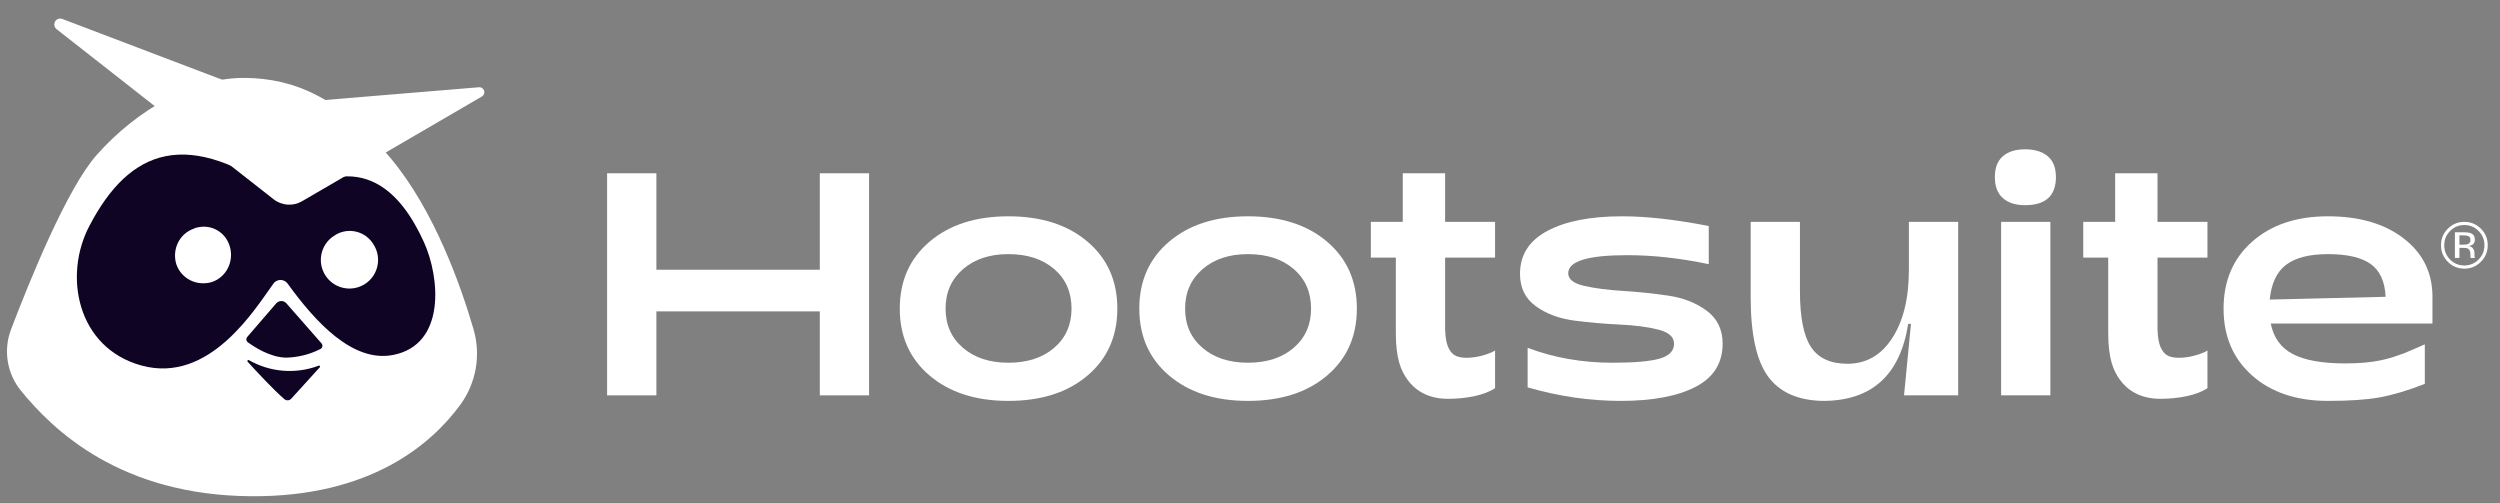 <svg width="874" height="176" viewBox="0 0 874 176" fill="none" xmlns="http://www.w3.org/2000/svg">
<rect x="0" y="0" width="874" height="176" fill="#808080" stroke="none"/>
<g clip-path="url(#clip0_7441_160553)">
<mask id="mask0_7441_160553" style="mask-type:luminance" maskUnits="userSpaceOnUse" x="-72" y="-17" width="1000" height="233">
<path d="M928 -17H-72V216H928V-17Z" fill="white"/>
</mask>
<g mask="url(#mask0_7441_160553)">
<path d="M111.611 126.854C107.702 128.267 98.868 130.35 89.113 125.281C88.62 125.024 88.145 125.651 88.523 126.058C91.62 129.383 97.158 135.218 100.504 138.1C101.195 138.696 102.263 138.625 102.876 137.948L112.167 127.686C112.528 127.287 112.117 126.671 111.611 126.854Z" fill="#100424"/>
<path d="M147.876 84.091C142.888 73.31 135.461 63.229 124.202 61.952C122.168 61.721 120.114 62.186 118.353 63.229L106.089 70.494C103.03 72.306 99.172 72.058 96.371 69.869L85.701 61.614C82.133 58.855 78.034 56.83 73.644 55.792C55.339 51.461 42.9 61.081 33.52 79.131C24.566 96.357 29.567 121.095 51.648 126.968C74.978 133.172 90.391 107.269 96.555 98.642C97.737 96.987 100.179 96.986 101.384 98.624C110.938 111.626 123.815 125.548 137.618 122.765C155.637 119.132 153.509 96.265 147.876 84.091ZM80.397 97.817C75.919 100.833 70.178 100.147 66.751 95.056C63.321 89.966 64.844 84.389 69.322 81.373C73.799 78.357 79.54 79.043 82.968 84.134C86.397 89.225 84.876 94.801 80.397 97.817ZM128.088 98.716C123.61 101.732 117.872 101.045 114.442 95.954C111.014 90.863 112.536 85.287 117.014 82.271C121.492 79.255 127.231 79.941 130.661 85.032C134.089 90.123 132.566 95.7 128.088 98.716Z" fill="#100424"/>
<path d="M101.051 105.32C100.117 104.273 98.473 104.297 97.572 105.371L87.797 117.012C87.339 117.559 87.435 118.376 88.014 118.793C90.267 120.412 95.804 123.949 101.187 123.949C106.169 123.949 110.701 122.018 112.888 120.913C113.602 120.551 113.774 119.607 113.241 119.008L101.051 105.32Z" fill="#100424"/>
<path d="M212.246 138.212V60.578H229.471V94.3H286.605V60.578H303.83V138.212H286.605V108.857H229.471V138.212H212.246Z" fill="white"/>
<path d="M352.529 140.153C341.126 140.153 331.948 137.201 324.994 131.297C318.039 125.395 314.562 117.59 314.562 107.886C314.562 98.182 318.039 90.378 324.994 84.474C331.948 78.572 341.126 75.619 352.529 75.619C364.011 75.619 373.23 78.572 380.187 84.474C387.14 90.378 390.618 98.182 390.618 107.886C390.618 117.59 387.14 125.395 380.187 131.297C373.23 137.201 364.011 140.153 352.529 140.153ZM352.529 126.809C359.159 126.809 364.497 125.071 368.542 121.593C372.584 118.117 374.607 113.548 374.607 107.886C374.607 102.145 372.584 97.535 368.542 94.057C364.497 90.581 359.159 88.841 352.529 88.841C345.978 88.841 340.681 90.6 336.639 94.118C332.594 97.636 330.573 102.227 330.573 107.886C330.573 113.548 332.594 118.117 336.639 121.593C340.681 125.071 345.978 126.809 352.529 126.809Z" fill="white"/>
<path d="M436.268 140.153C424.865 140.153 415.687 137.201 408.733 131.297C401.777 125.395 398.301 117.59 398.301 107.886C398.301 98.182 401.777 90.378 408.733 84.474C415.687 78.572 424.865 75.619 436.268 75.619C447.75 75.619 456.969 78.572 463.925 84.474C470.879 90.378 474.357 98.182 474.357 107.886C474.357 117.59 470.879 125.395 463.925 131.297C456.969 137.201 447.75 140.153 436.268 140.153ZM436.268 126.809C442.898 126.809 448.236 125.071 452.281 121.593C456.323 118.117 458.346 113.548 458.346 107.886C458.346 102.145 456.323 97.535 452.281 94.057C448.236 90.581 442.898 88.841 436.268 88.841C429.717 88.841 424.42 90.6 420.377 94.118C416.333 97.636 414.312 102.227 414.312 107.886C414.312 113.548 416.333 118.117 420.377 121.593C424.42 125.071 429.717 126.809 436.268 126.809Z" fill="white"/>
<path d="M506.179 139.424C498.577 139.424 494.301 135.875 492.038 132.721C489.773 129.567 487.984 125.435 487.984 116.377V90.054H479.25V77.56H490.41V60.578H505.209V77.56H522.676V90.054H505.209V112.738C505.081 119.515 506.164 121.986 507.809 123.628C510.696 126.51 519.511 124.557 522.676 122.538V135.683C518.986 138.249 512.324 139.424 506.179 139.424Z" fill="white"/>
<path d="M566.568 140.153C555.812 140.153 544.976 138.576 534.059 135.422V121.593C543.197 125.071 553.103 126.809 563.778 126.809C571.459 126.809 576.958 126.324 580.275 125.353C583.59 124.383 585.249 122.646 585.249 120.138C585.249 117.793 583.409 116.156 579.73 115.225C576.049 114.296 571.561 113.709 566.265 113.466C560.967 113.224 555.67 112.759 550.374 112.071C545.077 111.385 540.588 109.705 536.909 107.037C533.229 104.368 531.391 100.608 531.391 95.756C531.391 89.126 534.584 84.11 540.973 80.714C547.36 77.317 556.054 75.619 567.053 75.619C575.705 75.619 585.813 76.753 597.379 79.016V92.359C587.432 90.257 577.929 89.205 568.873 89.205C555.124 89.205 548.252 91.309 548.252 95.513C548.252 97.617 550.11 99.092 553.831 99.941C557.55 100.79 562.038 101.378 567.296 101.7C572.551 102.024 577.828 102.569 583.126 103.337C588.422 104.107 592.93 105.866 596.651 108.614C600.37 111.364 602.231 115.206 602.231 120.138C602.231 126.931 599.077 131.965 592.77 135.24C586.462 138.515 577.728 140.153 566.568 140.153Z" fill="white"/>
<path d="M684.575 77.56V138.211H665.652L668.078 113.223H667.107C664.275 131.176 654.328 140.152 637.266 140.152C628.533 139.989 622.144 137.14 618.101 131.6C614.057 126.062 612.035 116.822 612.035 103.882V77.56H629.261V101.821C629.261 110.96 630.553 117.468 633.142 121.35C635.729 125.232 639.975 127.173 645.879 127.173C652.43 127.173 657.645 124.182 661.527 118.196C665.409 112.212 667.349 104.247 667.349 94.3V77.56H684.575Z" fill="white"/>
<path d="M707.955 71.731C704.638 71.731 702.051 70.903 700.192 69.244C698.331 67.588 697.402 65.14 697.402 61.905C697.402 58.671 698.331 56.246 700.192 54.627C702.051 53.01 704.638 52.201 707.955 52.201C711.352 52.201 714 53.01 715.901 54.627C717.801 56.246 718.752 58.671 718.752 61.905C718.752 68.455 715.152 71.731 707.955 71.731ZM699.585 138.211V77.56H716.811V138.211H699.585Z" fill="white"/>
<path d="M813.871 140.153C802.872 140.153 794.037 137.201 787.366 131.297C780.694 125.395 777.359 117.59 777.359 107.886C777.359 98.182 780.694 90.378 787.366 84.474C794.037 78.572 802.872 75.619 813.871 75.619C824.707 75.619 833.461 78.148 840.133 83.201C846.804 88.256 850.22 94.906 850.383 103.155V113.102H793.856C794.826 118.036 797.393 121.594 801.559 123.777C805.723 125.96 811.849 127.052 819.936 127.052C830.625 127.044 835.461 125.349 840.679 123.413C841.459 123.123 847.148 120.622 847.714 120.38V134.209C841.649 136.555 836.351 138.132 831.823 138.94C827.293 139.748 821.31 140.153 813.871 140.153ZM793.492 104.732L834.007 103.762C833.765 98.425 832.024 94.603 828.791 92.298C825.555 89.993 820.583 88.841 813.871 88.841C807.401 88.841 802.529 90.075 799.254 92.541C795.979 95.009 794.057 99.072 793.492 104.732Z" fill="white"/>
<path d="M755.23 139.424C747.628 139.424 743.352 135.875 741.089 132.721C738.824 129.567 737.035 125.435 737.035 116.377V90.054H728.301V77.56H739.461V60.578H754.26V77.56H771.727V90.054H754.26V112.738C754.132 119.515 755.215 121.986 756.86 123.628C759.747 126.51 768.562 124.557 771.727 122.538V135.683C768.037 138.249 761.375 139.424 755.23 139.424Z" fill="white"/>
<path d="M867.319 91.516C865.723 93.12 863.793 93.922 861.528 93.922C859.263 93.922 857.336 93.12 855.747 91.516C854.165 89.92 853.375 87.985 853.375 85.713C853.375 83.463 854.173 81.541 855.77 79.944C857.358 78.355 859.278 77.56 861.528 77.56C863.793 77.56 865.723 78.355 867.319 79.944C868.916 81.533 869.715 83.456 869.715 85.713C869.715 87.978 868.916 89.912 867.319 91.516ZM856.561 80.746C855.194 82.12 854.511 83.779 854.511 85.724C854.511 87.684 855.191 89.356 856.549 90.737C857.916 92.118 859.575 92.808 861.528 92.808C863.48 92.808 865.14 92.118 866.507 90.737C867.873 89.356 868.556 87.684 868.556 85.724C868.556 83.779 867.873 82.12 866.507 80.746C865.133 79.365 863.473 78.674 861.528 78.674C859.59 78.674 857.934 79.365 856.561 80.746ZM861.372 81.202C862.486 81.202 863.303 81.311 863.823 81.526C864.751 81.913 865.214 82.67 865.214 83.8C865.214 84.603 864.923 85.194 864.339 85.573C864.028 85.774 863.596 85.919 863.042 86.008C863.744 86.119 864.257 86.412 864.582 86.887C864.907 87.362 865.07 87.825 865.07 88.277V88.933C865.07 89.141 865.077 89.364 865.092 89.601C865.107 89.839 865.133 89.994 865.17 90.068L865.226 90.18H863.745C863.738 90.151 863.729 90.121 863.722 90.091C863.715 90.062 863.707 90.028 863.7 89.991L863.666 89.702V88.992C863.666 87.956 863.384 87.27 862.82 86.937C862.486 86.745 861.899 86.649 861.06 86.649H859.812V90.18H858.231V81.202H861.372ZM863.08 82.617C862.681 82.394 862.043 82.283 861.164 82.283H859.812V85.535H861.242C861.912 85.535 862.415 85.468 862.751 85.334C863.368 85.089 863.677 84.621 863.677 83.931C863.677 83.278 863.479 82.84 863.08 82.617Z" fill="white"/>
<path d="M85.505 27.234C67.838 27.108 48.194 37.987 33.819 54.149C23.404 65.873 10.286 98.275 3.852 115.189C1.123 122.388 2.412 130.494 7.24 136.491C18.57 150.451 42.153 173.166 87.809 173.482C129.63 173.779 150.946 155.156 160.941 141.476C166.478 133.889 168.184 124.163 165.558 115.145C161.111 99.875 151.8 73.466 136.493 55.214C119.029 34.425 103.155 27.357 85.505 27.234Z" fill="white"/>
<path d="M100.405 69.651C126.286 51.644 140.317 67.275 148.189 84.614C153.877 97.111 155.89 120.506 137.428 124.092C123.286 126.85 110.218 112.522 100.553 99.144C99.561 97.775 97.646 97.468 96.276 98.46C96.018 98.647 95.791 98.874 95.602 99.13C89.234 107.912 73.293 134.304 49.47 127.791C26.942 121.623 21.992 96.282 31.361 78.764C45.225 52.349 65.478 43.743 100.405 69.651Z" fill="#100424"/>
<path d="M86.553 126.441C89.515 129.703 95.696 136.347 99.397 139.527C100.109 140.144 101.183 140.082 101.82 139.387L111.774 128.425C111.919 128.299 111.936 128.08 111.81 127.934C111.709 127.816 111.541 127.78 111.4 127.845C103.376 130.874 94.419 130.154 86.981 125.885C86.793 125.812 86.581 125.905 86.508 126.093C86.463 126.209 86.48 126.34 86.553 126.441Z" fill="#100424"/>
<path d="M96.588 106.021L86.425 117.809C85.965 118.326 86.011 119.118 86.528 119.578C86.558 119.605 86.589 119.631 86.622 119.654C88.926 121.332 94.554 124.982 100.053 125.028C104.231 124.931 108.334 123.895 112.057 121.998C112.67 121.678 112.909 120.921 112.589 120.308C112.543 120.219 112.486 120.136 112.421 120.061L100.049 105.963C99.15 105.028 97.662 104.999 96.727 105.898C96.685 105.939 96.644 105.982 96.604 106.025L96.588 106.021Z" fill="#100424"/>
<path d="M130.582 85.454C133.575 90.1 132.235 96.292 127.589 99.285C122.943 102.277 116.751 100.937 113.759 96.292C110.795 91.691 112.077 85.563 116.637 82.536C120.983 79.426 127.026 80.427 130.136 84.773C130.294 84.994 130.443 85.221 130.582 85.454Z" fill="white"/>
<path d="M95.63 69.646C98.48 71.909 102.426 72.196 105.572 70.367L168.478 33.726C169.3 33.229 169.563 32.159 169.066 31.337C168.736 30.792 168.135 30.471 167.499 30.499L99.406 36.137L21.74 6.612C20.662 6.231 19.479 6.795 19.097 7.873C18.807 8.693 19.06 9.606 19.73 10.16L95.63 69.646Z" fill="white"/>
<path d="M67.878 79.893C62.67 81.668 60.081 87.2 61.632 92.351C63.408 97.559 68.939 100.148 74.09 98.597C79.298 96.821 81.845 91.22 80.336 86.139C80.35 86.105 80.316 86.009 80.252 85.894C78.65 80.88 73.533 78.231 68.662 79.615C68.438 79.559 68.158 79.726 67.878 79.893Z" fill="white"/>
</g>
</g>
<defs>
<clipPath id="clip0_7441_160553">
<rect width="874" height="176" fill="white"/>
</clipPath>
</defs>
</svg>
